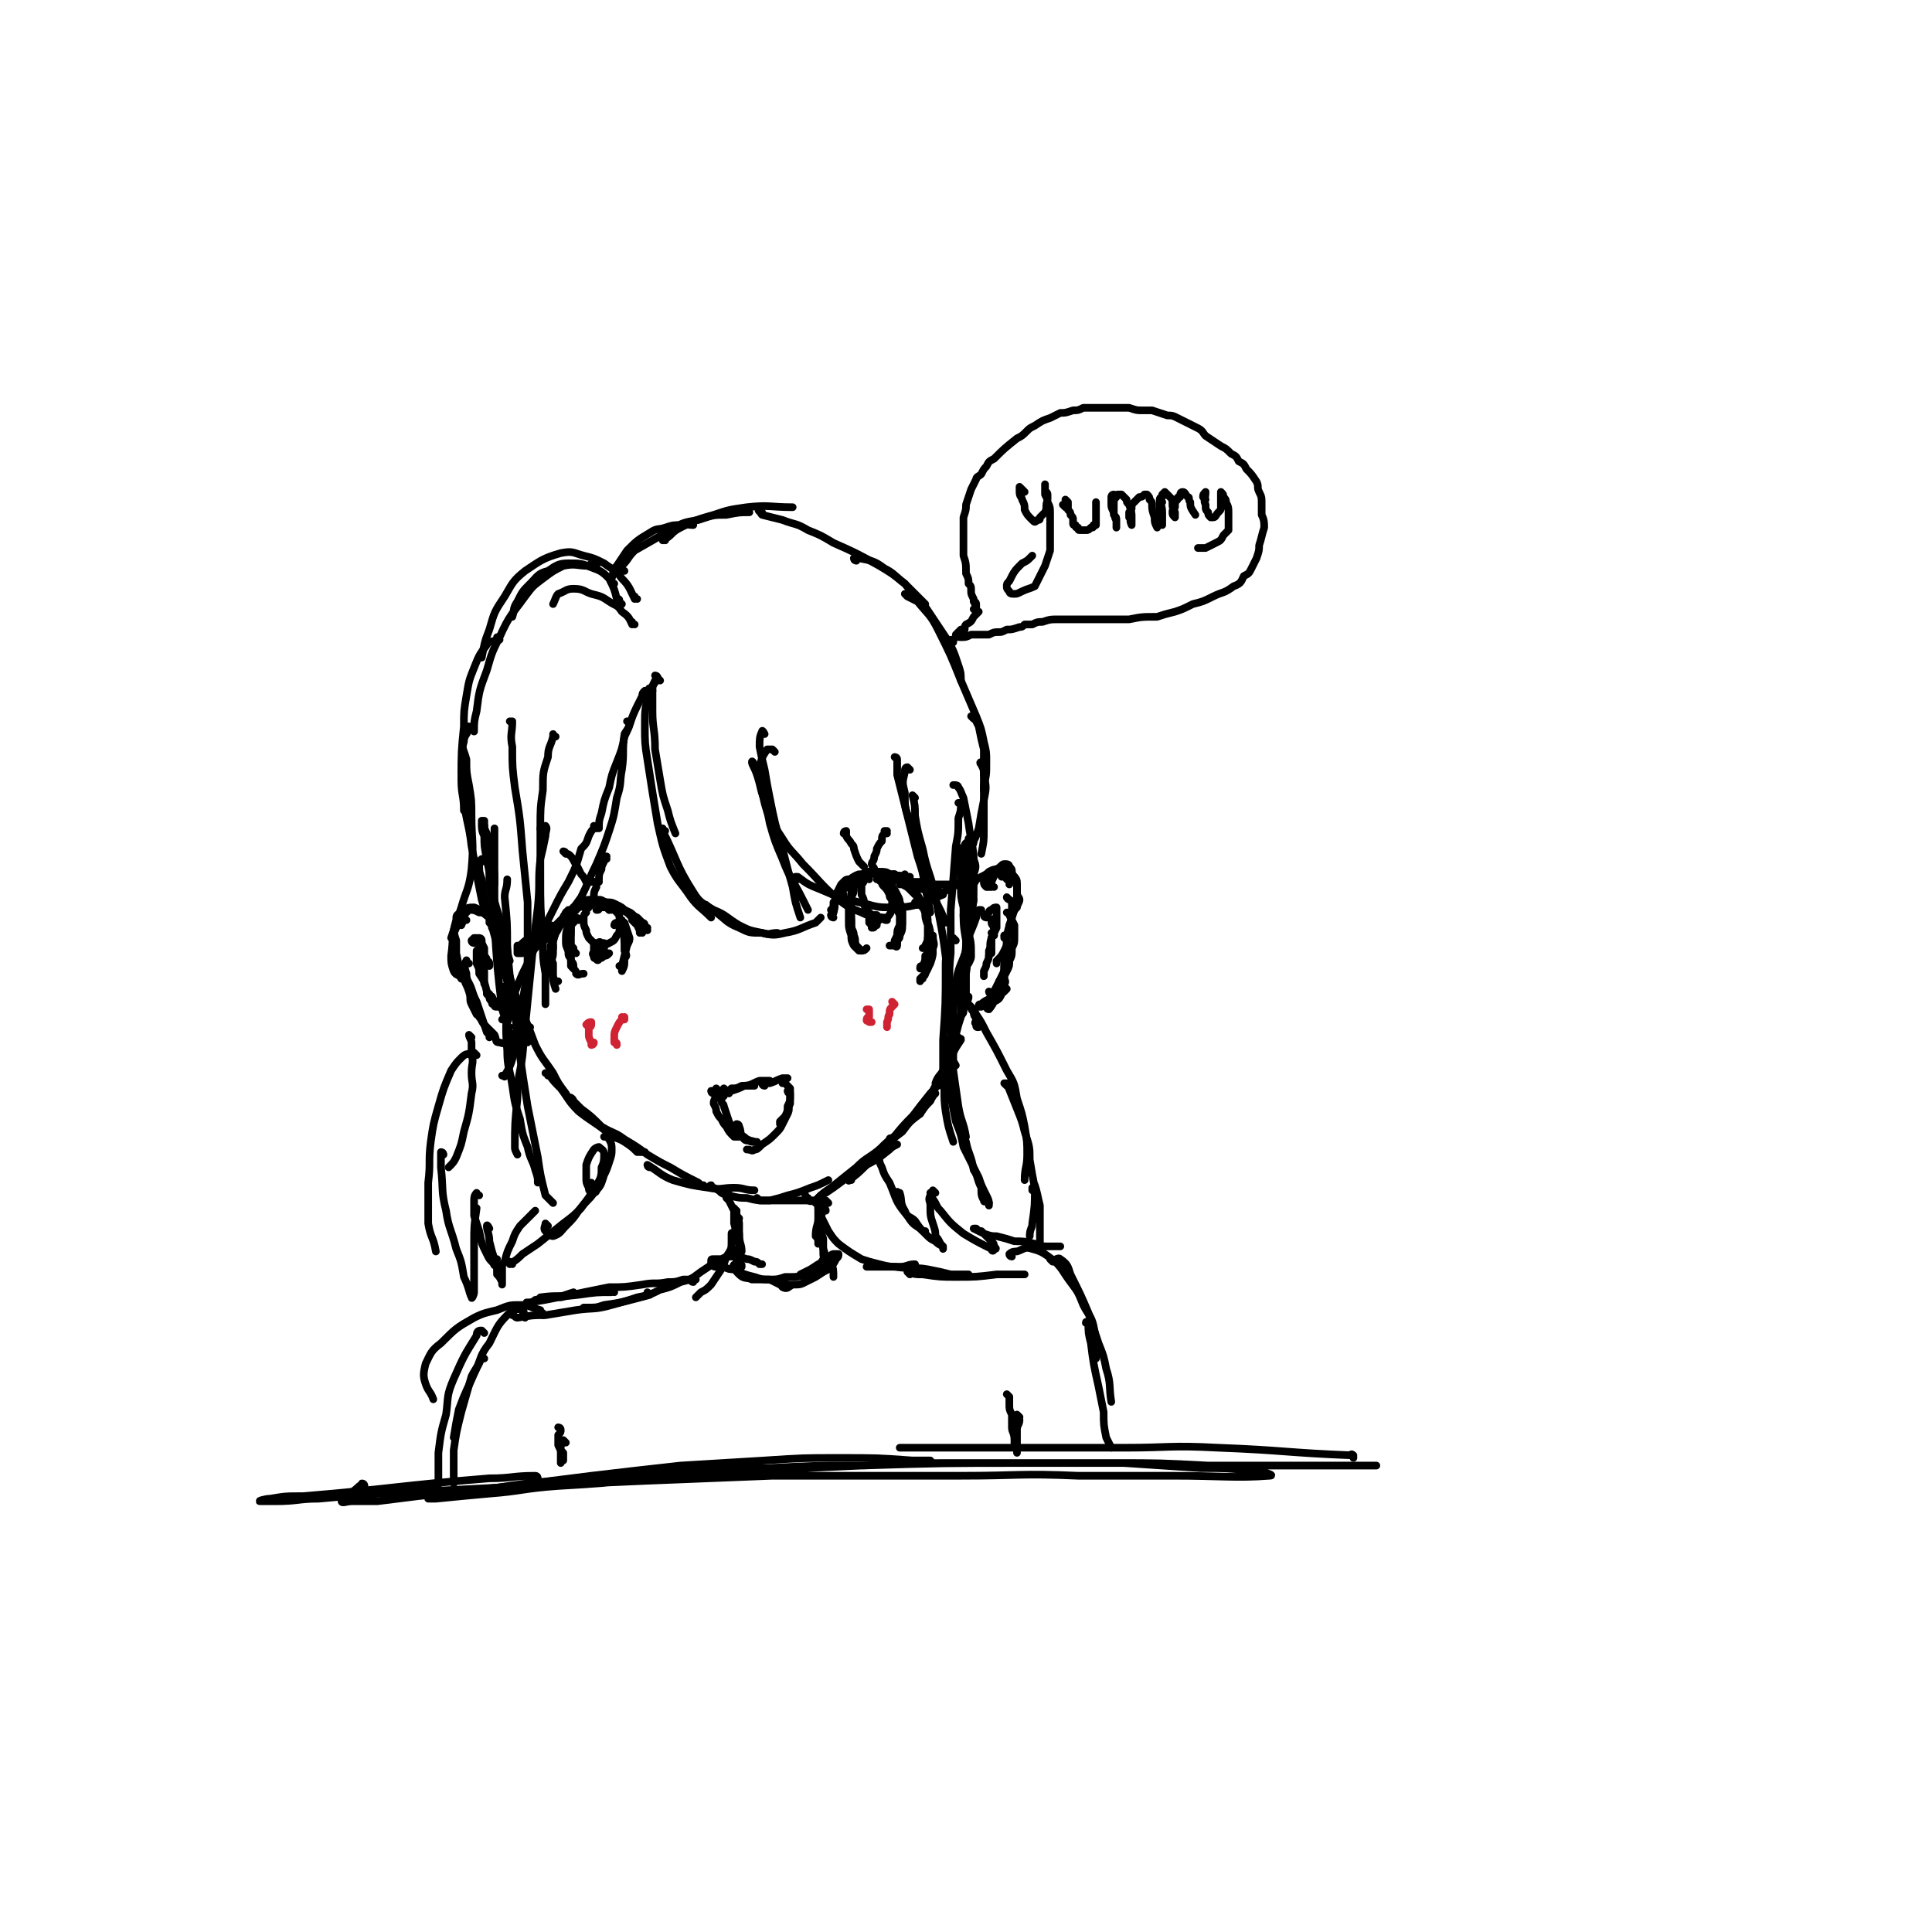 <svg viewBox='0 0 758 758' version='1.1' xmlns='http://www.w3.org/2000/svg' xmlns:xlink='http://www.w3.org/1999/xlink'><g fill='none' stroke='#000000' stroke-width='3' stroke-linecap='round' stroke-linejoin='round'><path d='M190,323c0,0 -1,-1 -1,-1 0,0 0,0 1,0 0,3 0,3 1,5 1,5 1,5 2,10 0,3 1,3 1,7 0,2 0,2 0,3 '/><path d='M190,324c0,0 -1,-1 -1,-1 0,2 0,3 1,5 0,4 0,4 1,9 1,5 1,5 2,11 1,6 1,6 3,12 1,6 1,6 2,12 1,2 1,2 2,5 '/><path d='M190,338c0,0 -1,-1 -1,-1 -1,1 -1,1 -1,2 0,3 0,3 1,6 1,6 1,5 2,11 3,11 3,11 6,22 2,7 2,7 4,15 2,6 2,6 4,12 1,2 1,2 2,4 '/><path d='M193,337c0,0 -1,-1 -1,-1 0,0 1,0 1,1 0,0 -1,0 -1,1 0,4 0,4 0,8 1,5 1,5 2,11 2,11 2,11 5,22 2,8 2,8 5,16 3,7 3,7 6,15 3,6 3,5 7,11 2,4 2,4 5,8 1,2 1,1 2,3 '/><path d='M215,422c0,0 0,-1 -1,-1 0,0 1,0 1,0 2,3 2,3 5,6 3,4 3,5 7,9 5,4 6,4 11,8 3,3 4,2 7,4 3,2 3,2 5,4 1,0 1,0 3,0 '/><path d='M225,432c0,-1 -2,-2 -1,-1 1,1 2,2 4,4 4,3 4,3 8,7 5,3 5,2 9,5 5,3 5,3 9,6 5,3 5,3 9,5 5,3 5,3 11,6 1,1 1,1 2,1 '/><path d='M255,458c-1,0 -1,-1 -1,-1 0,0 0,0 0,0 5,3 5,4 10,6 7,2 7,2 14,3 5,1 5,0 10,0 4,0 4,1 8,1 '/><path d='M280,466c-1,0 -2,-1 -1,-1 0,0 0,1 1,1 2,1 2,1 3,2 2,1 2,1 3,1 4,1 4,1 7,1 4,1 4,1 9,1 4,0 4,0 8,0 4,0 4,0 8,0 1,0 1,0 2,1 '/><path d='M298,471c0,0 -1,-1 -1,-1 0,0 0,1 1,1 2,0 2,0 4,0 4,-1 4,-1 7,-2 4,-1 4,-1 9,-3 3,-1 3,-1 7,-3 '/><path d='M317,470c-1,0 -1,-1 -1,-1 0,0 0,0 0,1 1,0 1,2 3,1 2,0 2,-2 5,-3 3,-2 3,-2 7,-5 4,-2 4,-2 7,-5 6,-3 6,-3 11,-7 1,-1 1,-1 3,-2 '/><path d='M321,472c0,0 -1,-1 -1,-1 0,0 0,1 0,0 1,0 1,0 1,-1 2,-2 2,-2 5,-4 5,-4 5,-4 10,-8 4,-4 4,-3 9,-7 3,-3 3,-3 7,-6 3,-3 2,-3 5,-6 1,-1 1,-1 3,-3 '/><path d='M334,463c0,0 0,-1 -1,-1 0,0 0,2 0,1 3,-2 4,-3 7,-6 4,-3 4,-3 7,-6 3,-4 3,-4 7,-7 3,-4 3,-4 7,-7 2,-3 2,-3 4,-5 1,-2 1,-2 2,-3 '/><path d='M350,448c0,0 -1,-1 -1,-1 0,-1 1,0 1,0 4,-5 4,-5 8,-9 3,-4 3,-4 7,-9 2,-2 2,-2 4,-5 2,-2 2,-2 3,-4 '/><path d='M361,437c0,0 -1,-1 -1,-1 0,0 0,1 1,0 1,-2 1,-2 3,-5 2,-3 2,-3 3,-5 2,-4 2,-4 4,-7 1,-3 1,-3 3,-6 1,-2 1,-2 3,-5 0,0 0,-1 0,0 0,0 0,0 -1,1 '/><path d='M368,426c0,-1 -1,-1 -1,-1 1,-3 2,-3 3,-5 2,-4 2,-4 3,-7 1,-4 1,-4 2,-7 1,-4 1,-4 2,-7 1,-3 1,-3 2,-6 1,-1 1,-1 1,-2 '/><path d='M376,407c0,0 -1,0 -1,-1 0,-1 0,-1 0,-2 2,-6 2,-6 3,-12 1,-5 1,-5 1,-10 1,-6 0,-6 1,-12 0,-6 0,-6 1,-12 0,-2 1,-4 1,-5 0,-1 -1,1 -1,2 0,3 0,3 -1,6 0,5 0,5 -1,9 0,5 -1,5 -1,9 -1,6 -1,6 -1,12 0,3 0,3 0,5 0,1 0,2 0,2 1,0 1,-1 1,-1 0,-3 0,-3 1,-5 0,-5 0,-5 0,-11 0,-5 0,-5 0,-11 0,-6 0,-6 0,-13 0,-6 0,-6 0,-12 0,-3 0,-3 0,-7 -1,-1 -1,-1 -2,-1 0,1 0,2 0,4 0,3 0,4 0,7 0,4 0,4 1,8 0,7 0,7 1,13 0,3 0,3 1,6 0,1 0,1 0,3 0,0 0,0 0,0 1,-2 1,-2 1,-3 0,-5 0,-5 -1,-9 0,-4 0,-4 0,-8 -1,-5 -1,-5 -1,-10 -1,-4 0,-4 -1,-8 0,-1 0,-3 0,-2 0,1 0,2 0,5 0,3 -1,3 0,7 0,4 0,4 0,8 1,3 1,3 1,6 0,1 0,2 1,3 0,0 0,0 0,-1 1,-2 0,-2 0,-4 -1,-7 -1,-7 -2,-14 0,-1 0,-1 -1,-2 '/><path d='M377,334c0,-1 -1,-2 -1,-1 0,1 1,2 1,5 0,3 0,3 0,6 0,2 0,2 1,4 0,2 0,2 0,3 0,0 0,0 1,0 '/><path d='M380,332c-1,0 -1,-2 -1,-1 -1,0 0,1 0,3 1,3 0,3 0,6 0,2 0,2 0,5 0,3 0,3 0,5 0,2 0,2 0,4 -1,1 -1,1 -1,1 '/><path d='M381,330c0,0 -1,-1 -1,-1 0,0 0,1 0,2 1,3 2,3 2,6 1,3 1,3 0,6 0,3 0,3 -1,5 -1,2 -1,2 -2,4 '/><path d='M327,358c0,-1 0,-1 -1,-1 0,0 0,0 0,0 1,-1 1,-1 1,-3 1,-1 1,-1 1,-3 1,-2 1,-2 2,-4 1,-1 1,-1 1,-1 1,-1 1,-1 2,-1 '/><path d='M327,360c0,0 -1,0 -1,-1 0,0 1,0 1,-1 1,-3 0,-3 1,-5 2,-3 2,-3 4,-5 2,-3 2,-4 5,-5 2,0 2,1 4,2 '/><path d='M331,351c-1,0 -1,-1 -1,-1 -1,0 0,0 0,0 2,-2 1,-2 3,-4 1,-2 2,-2 3,-2 2,-1 2,-1 5,-2 2,0 2,0 4,0 2,0 3,0 4,1 2,0 3,0 4,2 0,1 0,1 0,2 '/><path d='M340,344c0,-1 -1,-1 -1,-1 0,-1 1,0 2,0 2,0 3,-1 5,0 2,0 2,0 4,1 2,1 2,1 4,3 2,1 2,1 3,2 2,2 2,2 4,4 0,1 1,1 1,2 1,1 0,1 0,1 '/><path d='M352,344c-1,0 -1,-1 -1,-1 -1,0 0,0 0,0 1,1 2,0 3,1 2,2 2,3 4,5 2,2 2,2 3,4 1,2 1,3 2,5 0,2 0,2 1,5 0,2 0,2 0,4 0,2 0,2 -1,4 0,1 -1,1 -1,1 '/><path d='M360,355c0,0 -1,0 -1,-1 0,0 0,1 0,1 2,0 2,0 3,1 1,0 1,1 1,2 1,2 1,2 1,4 1,3 1,3 1,6 0,2 -1,2 -1,4 0,2 0,2 -1,3 0,2 0,2 -1,4 -1,0 -1,0 -1,1 '/><path d='M365,369c0,0 -1,-1 -1,-1 1,-1 1,-1 2,-1 0,0 0,0 0,0 0,3 1,3 0,5 0,3 0,3 -1,6 -1,2 -1,2 -2,4 0,1 -1,1 -1,2 0,0 0,0 0,0 0,0 0,0 0,0 '/><path d='M366,374c-1,0 -1,-1 -1,-1 -1,0 0,0 0,1 0,0 0,1 0,1 0,1 0,1 0,2 -1,2 -1,2 -1,3 -1,2 -1,2 -3,4 0,1 0,1 0,1 '/><path d='M349,344c0,0 -1,-1 -1,-1 0,0 0,0 1,0 0,0 0,0 0,0 1,0 1,0 2,0 1,1 1,1 1,1 2,0 2,0 3,1 2,1 2,1 5,3 2,1 2,1 3,1 2,1 2,1 4,1 1,0 2,0 3,0 1,0 1,-1 2,-1 '/><path d='M357,345c0,0 -1,-1 -1,-1 0,0 1,0 1,0 0,1 -1,0 -1,0 0,1 0,1 1,1 0,1 1,1 2,1 1,1 1,1 3,1 1,0 1,0 3,0 2,0 2,0 4,0 2,0 2,0 4,0 0,0 0,0 1,0 1,0 1,-1 1,0 0,0 0,0 0,0 0,1 0,0 -1,0 0,0 0,0 -1,0 0,0 0,0 -1,0 -1,0 -1,0 -2,0 -1,0 -1,0 -2,0 -2,0 -2,0 -4,0 -1,-1 -1,-1 -3,-1 -2,0 -2,0 -3,0 -1,-1 -1,-1 -2,-1 -1,0 -1,0 -1,-1 0,0 0,0 0,0 '/><path d='M368,349c0,0 -1,-1 -1,-1 0,0 1,1 1,1 -2,-1 -2,-1 -5,-1 -2,-1 -2,-1 -4,-1 -2,-1 -2,0 -4,-1 -1,-1 -1,-1 -1,-2 0,-1 1,0 1,-1 '/><path d='M338,345c0,0 -1,0 -1,-1 0,0 0,0 0,0 -1,1 -1,1 -1,2 -1,1 -1,1 -1,3 0,1 0,1 -1,3 0,3 0,3 0,6 0,3 0,3 0,5 0,2 0,2 0,3 '/><path d='M338,346c0,0 0,-1 -1,-1 0,0 0,1 0,2 -1,0 -1,0 -2,0 0,1 0,1 -1,2 0,2 0,2 0,3 -1,2 -1,2 -1,4 1,4 1,4 1,7 0,2 1,2 1,4 1,2 0,2 1,4 1,1 1,1 2,2 '/><path d='M334,358c0,0 -1,-1 -1,-1 0,0 0,0 0,1 0,2 0,2 0,4 0,2 0,2 1,5 0,2 0,2 1,4 1,1 1,1 2,2 0,0 1,0 1,0 1,0 1,0 2,-1 '/><path d='M348,346c-1,0 -1,-1 -1,-1 0,0 0,0 1,0 0,0 0,0 0,0 2,1 2,1 2,3 1,1 1,1 2,3 1,2 1,2 1,3 1,2 1,2 1,4 0,2 0,3 0,5 0,2 0,2 -1,4 0,1 0,1 -1,2 0,1 0,1 0,1 '/><path d='M350,348c0,0 0,-1 -1,-1 0,0 1,0 1,1 1,2 0,2 1,4 0,1 1,1 1,3 0,2 0,2 1,4 0,2 0,2 0,4 -1,2 -1,2 -1,4 0,2 0,2 0,4 0,0 0,0 0,0 0,1 -1,0 -1,0 '/><path d='M353,356c0,0 -1,-1 -1,-1 0,0 0,0 1,0 0,1 0,1 0,1 1,1 1,1 1,3 0,1 0,1 0,3 0,1 0,1 -1,3 -1,2 -1,2 -2,4 0,1 0,1 -1,2 0,0 0,0 -1,0 '/><path d='M347,345c0,0 -1,-1 -1,-1 -1,0 -1,1 -1,1 -1,0 -1,-1 -1,-2 -1,0 0,0 -1,-1 0,0 0,0 -1,0 -1,0 -1,0 -2,0 -1,1 0,1 -1,2 0,2 0,2 -1,3 0,2 0,2 0,4 1,2 1,2 1,4 1,2 1,2 2,3 1,1 1,1 2,2 1,0 1,0 3,0 1,0 1,0 2,0 1,-1 1,-1 2,-3 0,-1 0,-1 0,-2 0,-1 0,-1 0,-2 -1,-1 -1,-1 -1,-2 -1,-2 -1,-2 -2,-3 -1,-1 -1,-1 -1,-2 -1,0 -1,-1 -1,-1 -1,0 -1,0 -1,0 '/><path d='M343,362c0,0 -1,-1 -1,-1 0,0 0,1 0,1 0,-1 0,-1 0,-1 0,-1 0,-1 0,-2 0,0 0,0 0,0 0,1 -1,1 -1,1 0,1 0,1 0,2 1,1 1,1 2,1 0,0 0,0 1,0 0,0 0,0 0,0 0,-1 0,-1 0,-1 1,-1 1,-1 0,-2 0,-1 0,-1 0,-1 -1,0 -1,0 -1,0 -1,1 -1,1 -1,1 0,1 0,1 0,2 -1,0 -1,0 -1,0 1,1 1,1 1,2 1,0 1,0 1,-1 0,0 0,0 0,-1 0,0 0,0 0,0 0,-1 0,-1 -1,-1 0,0 -1,0 -1,0 1,0 1,0 2,0 0,0 0,0 1,0 '/><path d='M332,328c0,-1 -1,-1 -1,-1 0,-1 1,-1 1,-1 0,0 0,0 0,0 0,1 0,1 0,2 1,2 1,1 2,3 1,1 1,1 1,2 1,3 1,3 2,5 1,1 1,1 2,2 0,0 0,0 0,0 '/><path d='M348,327c0,0 0,-1 -1,-1 0,0 1,0 1,0 0,1 -1,1 -1,1 -1,1 -1,1 -1,3 -1,1 -1,1 -2,3 0,1 0,1 -1,3 0,2 -1,2 -1,3 0,1 1,1 1,2 '/><path d='M282,428c0,0 0,0 -1,-1 0,0 1,1 1,1 0,0 0,0 -1,0 0,0 0,0 0,0 0,0 1,0 1,0 1,0 1,0 2,0 '/><path d='M280,429c-1,0 -1,-1 -1,-1 0,0 0,0 0,0 1,0 1,0 1,0 2,0 2,0 3,0 2,0 2,0 4,0 3,-1 3,-1 5,-2 2,0 2,0 4,0 '/><path d='M285,428c0,0 -1,-1 -1,-1 0,0 0,1 1,1 1,0 1,0 2,-1 2,0 2,0 4,-1 4,0 4,-1 7,-2 2,0 2,0 4,0 '/><path d='M300,426c0,0 -1,0 -1,-1 1,0 2,0 3,0 3,-1 2,-1 5,-2 1,0 1,0 2,0 '/><path d='M308,425c0,0 -1,-1 -1,-1 0,0 0,0 0,1 1,0 1,0 1,0 1,1 1,1 2,2 0,2 0,2 0,3 0,2 0,2 -1,4 0,2 0,2 -1,4 -1,1 -1,1 -2,2 0,1 0,1 0,1 '/><path d='M310,429c-1,0 -1,-1 -1,-1 0,0 1,0 1,1 0,2 0,2 0,4 -1,2 0,2 -1,4 -1,2 -1,2 -2,4 -1,2 -1,2 -3,4 -2,2 -2,2 -5,4 -2,2 -2,2 -3,2 -1,1 -1,0 -3,0 '/><path d='M282,430c0,0 0,-1 -1,-1 0,0 1,0 1,0 0,1 -1,0 -1,0 0,1 0,1 0,1 -1,2 -1,2 -1,3 1,2 1,2 1,3 1,2 1,2 2,3 1,2 1,2 2,3 1,2 1,2 3,4 1,0 1,0 2,0 0,0 0,0 0,0 '/><path d='M286,429c-1,0 -1,-1 -1,-1 -1,0 -1,1 -1,2 -1,1 -1,1 -1,2 0,1 1,1 1,2 1,3 1,3 2,6 1,2 1,2 2,3 1,1 1,1 2,2 2,1 2,1 3,2 1,0 1,1 2,1 0,0 0,0 1,0 '/><path d='M290,442c0,0 0,-1 -1,-1 0,0 1,0 1,1 1,2 0,3 2,5 1,1 2,0 4,1 0,0 0,0 1,0 '/><path d='M254,365c0,0 -1,-1 -1,-1 0,0 1,0 1,0 0,0 -1,0 -1,-1 0,0 0,-1 -1,-1 -1,-1 -1,-1 -2,-2 -2,-1 -2,-1 -3,-2 -1,0 -1,-1 -3,-1 -1,-1 -1,-1 -3,-1 0,0 0,0 0,1 '/><path d='M252,366c0,0 -1,-1 -1,-1 0,0 0,1 0,1 0,-1 0,-1 -1,-3 -2,-2 -1,-2 -3,-4 -1,-1 -1,-1 -3,-2 -2,-1 -2,-1 -3,-1 -2,0 -2,0 -4,0 -1,0 -1,0 -2,0 0,1 0,1 -1,1 '/><path d='M249,362c0,0 0,0 -1,-1 0,0 1,-1 1,-1 -1,-2 -2,-2 -4,-3 -1,-1 -1,-1 -3,-2 -2,-1 -2,-1 -4,-1 -3,-1 -3,-1 -6,0 -2,0 -2,0 -4,1 -2,1 -2,1 -3,3 -1,1 -1,1 -1,2 -1,1 -1,1 -1,2 '/><path d='M239,357c0,0 -1,-1 -1,-1 0,0 1,1 1,0 -1,0 -1,-1 -2,-2 -1,-1 -1,-1 -2,-1 -1,0 -1,0 -3,0 -2,0 -2,0 -4,1 -2,1 -2,1 -3,2 -2,2 -2,2 -3,3 -1,2 -1,2 -2,4 -1,1 -1,2 -2,3 -1,3 -1,3 -1,5 0,0 0,0 0,1 '/><path d='M226,357c0,0 -1,0 -1,-1 0,0 1,1 1,1 -1,0 -2,0 -3,0 -1,1 -1,1 -2,3 -1,2 -1,2 -2,4 -1,2 -1,2 -2,5 -1,2 -1,2 -1,4 -1,2 -1,3 -1,5 1,2 0,2 1,3 1,2 1,3 2,4 0,0 0,0 1,0 '/><path d='M217,372c0,-1 -1,-1 -1,-1 0,0 1,0 1,0 0,1 0,1 0,3 0,2 -1,2 0,4 0,2 0,2 0,4 0,3 0,3 1,6 0,0 0,0 0,0 '/><path d='M223,359c0,-1 -1,-1 -1,-1 0,0 0,0 0,0 0,1 -1,1 -1,2 -2,2 -2,2 -4,4 -1,1 -1,1 -2,3 -2,1 -2,1 -3,3 -1,1 -1,1 -2,2 -1,1 -1,1 -2,2 0,0 0,0 0,0 0,0 0,0 0,0 '/><path d='M217,364c0,0 -1,-1 -1,-1 0,0 1,0 1,1 0,0 -1,0 -1,0 -1,1 -1,1 -1,2 -1,1 -1,0 -2,1 -1,1 -1,1 -2,2 -1,1 -1,1 -2,2 -2,1 -2,1 -3,2 -1,0 -1,0 -1,1 -1,0 -1,0 -1,0 0,0 0,0 -1,0 0,0 0,0 0,-1 0,0 0,0 0,-1 0,-1 1,0 1,-1 0,0 0,0 1,0 1,-1 1,-1 1,-1 2,0 2,0 3,-1 0,0 0,0 1,0 0,0 0,0 1,0 0,0 0,0 0,0 0,0 -1,-1 -1,-1 0,0 1,1 1,1 -1,1 -1,1 -2,1 -1,1 -1,0 -2,1 -1,0 -1,0 -2,0 -1,1 -1,1 -1,1 -1,0 -1,0 -1,0 0,0 0,0 0,0 0,0 0,0 0,-1 0,0 1,0 1,0 2,-2 2,-2 4,-3 2,-1 2,-1 5,-1 1,-1 1,-1 2,-1 '/><path d='M230,355c-1,0 -1,0 -1,-1 -1,0 0,0 0,0 -2,1 -2,1 -4,2 0,0 0,1 0,2 -1,1 -1,1 -1,3 0,2 0,2 0,5 0,2 0,2 0,3 0,2 0,2 1,3 0,1 0,1 1,2 '/><path d='M229,356c0,0 0,-1 -1,-1 0,0 0,1 -1,1 -1,1 -1,1 -2,2 -1,2 -1,2 -2,5 -1,3 -1,3 -1,6 0,2 0,2 1,4 0,2 0,2 1,3 0,2 0,2 0,3 1,1 1,1 1,1 '/><path d='M227,361c0,0 0,-1 -1,-1 0,0 0,1 -1,2 0,0 0,0 -1,1 0,0 0,1 0,2 0,2 0,2 -1,5 0,2 0,2 0,3 1,2 1,2 1,4 1,1 1,1 1,3 1,1 1,1 1,2 1,1 1,0 3,0 '/><path d='M240,357c0,0 -1,-1 -1,-1 0,0 0,1 0,1 1,0 1,-1 1,-1 1,0 1,1 2,2 1,1 1,1 1,2 1,2 1,2 1,3 1,5 1,5 1,10 1,2 1,2 0,3 0,3 0,3 -1,5 0,0 0,-1 0,-1 '/><path d='M245,362c0,0 -1,0 -1,-1 0,0 0,1 1,1 1,3 1,3 2,6 0,1 0,1 -1,3 -1,4 -1,4 -2,8 -1,0 -1,0 -1,0 '/><path d='M238,355c0,0 -1,0 -1,-1 0,0 1,1 1,1 -1,0 -1,-1 -2,-1 -1,-1 -1,0 -1,0 -1,0 -1,0 -2,0 -1,1 -1,1 -2,2 -1,1 -1,1 -1,2 -1,1 -1,1 -1,3 0,2 0,2 1,4 0,1 0,1 1,3 1,1 1,1 2,2 1,0 2,1 3,1 1,0 1,0 3,-1 2,-1 2,-1 3,-3 1,-1 1,-1 1,-2 1,-1 0,-1 0,-2 0,0 0,-1 -1,-1 -1,0 -1,1 -1,1 '/><path d='M236,371c0,0 -1,0 -1,-1 0,0 1,0 1,0 -1,-1 -1,0 -2,0 -1,0 -1,0 -1,1 0,0 0,0 0,1 0,0 0,0 0,1 0,0 0,1 0,1 0,0 1,0 1,0 1,0 1,0 1,0 1,-1 1,-1 1,-2 0,0 0,0 1,0 0,-1 0,-1 0,-2 -1,0 -1,0 -2,0 0,0 0,0 -1,0 0,1 0,1 0,1 0,1 0,1 0,1 0,1 0,1 1,2 0,0 0,0 1,0 0,1 0,1 0,0 1,0 1,0 1,0 0,-1 0,-1 0,-2 0,-1 -1,-1 -1,-1 -1,-1 -1,-1 -2,0 0,0 0,0 -1,1 0,0 0,0 0,1 0,1 -1,1 0,2 0,1 0,1 1,1 0,1 1,1 1,0 1,0 1,0 2,-1 1,0 1,0 2,-1 '/><path d='M222,335c0,0 -1,-1 -1,-1 0,0 1,0 1,1 0,0 0,0 0,0 1,0 1,0 2,1 1,1 1,2 2,3 1,2 1,2 2,4 1,1 1,1 2,3 1,0 2,0 3,0 1,0 1,0 2,0 '/><path d='M238,337c0,-1 -1,-1 -1,-1 0,0 1,0 1,0 0,1 -1,1 -1,2 -1,2 -1,2 -1,3 -1,2 -1,2 -1,4 -1,1 -1,1 -1,3 -1,2 -1,2 -1,4 0,1 0,1 0,2 '/><path d='M259,267c0,0 -1,-1 -1,-1 0,0 0,1 0,1 0,0 -1,0 -1,0 -1,2 -1,2 -1,5 0,3 0,3 0,7 0,7 1,7 1,15 1,6 1,6 2,12 1,6 1,6 3,12 1,4 1,4 3,9 '/><path d='M258,266c0,0 -1,-1 -1,-1 0,0 1,0 1,1 -2,4 -3,3 -4,8 -1,5 -1,5 -1,11 0,6 0,7 1,13 2,13 2,13 4,25 2,9 2,9 5,17 3,6 4,6 8,12 3,4 4,4 8,8 '/><path d='M261,326c-1,0 -1,-1 -1,-1 -1,0 0,0 0,1 6,12 5,13 12,24 3,5 4,4 9,8 4,3 4,4 9,6 4,2 4,2 9,2 3,1 3,0 6,0 '/><path d='M278,356c-1,0 -2,-1 -1,-1 0,0 1,1 3,2 5,2 5,3 10,6 4,2 4,2 9,3 4,1 5,1 9,0 6,-1 6,-2 12,-4 1,-1 1,-1 2,-2 '/><path d='M300,288c0,0 -1,-2 -1,-1 -1,2 -1,3 -1,6 1,5 1,5 2,9 1,6 1,6 2,11 2,10 2,10 5,20 2,8 2,8 4,15 1,6 1,6 3,12 '/><path d='M304,295c0,0 0,0 -1,-1 -1,0 -1,0 -2,0 -2,3 -2,3 -3,7 0,4 0,4 1,9 1,7 2,7 3,13 2,7 2,7 5,14 3,8 4,8 8,16 1,2 1,2 2,4 '/><path d='M296,300c0,0 -1,-2 -1,-1 0,1 1,2 2,5 2,6 1,6 4,12 2,7 2,7 6,13 3,5 4,5 8,10 7,7 7,8 14,14 4,3 4,3 9,5 4,2 4,1 8,2 1,1 1,1 2,1 '/><path d='M313,345c0,0 -1,-1 -1,-1 0,0 1,0 1,0 4,3 4,3 9,5 7,3 7,3 15,5 5,1 6,2 11,2 8,0 8,0 15,-2 4,-1 4,-2 7,-3 '/><path d='M352,298c0,0 -1,-1 -1,-1 0,0 1,0 1,1 0,3 0,3 0,6 1,4 1,4 2,8 3,12 3,12 6,24 2,6 2,6 3,12 1,5 1,5 2,10 '/><path d='M357,302c0,0 -1,-1 -1,-1 -1,0 -1,1 -1,2 -1,4 -1,4 0,8 0,6 0,6 2,11 3,12 3,12 8,25 2,8 3,7 6,15 '/><path d='M359,313c0,0 -1,-1 -1,-1 0,0 0,0 0,0 1,4 1,4 1,8 1,6 1,6 3,13 2,10 3,9 5,19 3,15 3,15 5,31 1,7 0,7 1,14 0,5 0,5 0,11 '/><path d='M375,369c0,0 -1,-1 -1,-1 -1,0 0,1 -1,2 0,1 -1,1 -1,3 -1,3 -1,3 -1,6 0,15 0,15 -1,29 0,7 0,7 0,15 1,6 0,6 1,13 1,6 1,6 3,12 '/><path d='M375,418c0,0 -1,-2 -1,-1 -1,1 0,2 -1,4 0,5 0,5 0,9 1,5 1,5 2,10 2,5 2,5 3,10 3,6 3,6 6,12 1,3 1,3 3,7 1,2 1,2 1,4 '/><path d='M388,472c0,0 0,-1 -1,-1 0,0 -1,1 -1,0 -1,-2 -1,-2 -1,-5 -2,-4 -1,-4 -3,-7 -1,-6 -2,-6 -3,-11 -4,-11 -4,-11 -7,-22 -1,-5 -1,-5 -1,-10 -1,-4 0,-4 0,-8 '/><path d='M379,446c0,0 -1,-1 -1,-1 0,0 1,1 1,1 -1,-6 -2,-6 -3,-12 -1,-7 -1,-7 -2,-14 0,-8 0,-9 0,-17 0,-8 0,-8 1,-17 1,-7 2,-7 4,-13 1,-7 2,-7 4,-13 0,-1 0,-1 1,-3 0,0 0,0 1,0 '/><path d='M372,397c0,0 -1,-1 -1,-1 0,-2 1,-2 1,-5 1,-8 0,-8 1,-17 0,-8 0,-8 0,-17 1,-12 1,-12 2,-25 1,-5 1,-5 1,-11 1,-3 1,-3 1,-6 -1,0 -1,0 -1,0 '/><path d='M379,360c0,0 -1,-1 -1,-1 0,2 1,4 1,4 1,0 1,-2 2,-4 1,-5 1,-5 1,-10 0,-4 0,-4 0,-9 0,-9 -1,-9 -2,-17 -1,-5 -1,-5 -2,-10 -1,-2 -1,-3 -2,-4 0,-1 -1,-1 -2,-1 '/><path d='M390,348c0,0 -1,0 -1,-1 0,0 0,1 0,1 0,0 0,0 -1,0 -1,0 -1,0 -1,0 0,0 0,0 0,0 -1,-1 -1,-1 -1,-2 0,0 1,0 1,-1 1,-1 1,-1 2,-2 1,-1 1,-1 2,-2 2,-1 2,-2 3,-2 1,0 2,0 2,1 1,1 1,1 1,2 0,1 0,1 0,2 -1,2 -1,2 -1,3 '/><path d='M389,346c0,0 -1,-1 -1,-1 0,0 0,1 1,1 1,-2 1,-3 2,-4 1,-1 1,-1 2,-1 1,0 1,0 2,1 1,0 2,0 2,1 2,2 2,2 2,4 0,1 0,1 0,3 0,2 1,2 1,3 0,1 -1,2 -1,3 0,0 0,0 -1,1 '/><path d='M379,350c-1,0 -1,0 -1,-1 0,0 0,1 0,1 0,0 0,0 1,-1 1,-1 1,-1 3,-2 1,-2 1,-2 3,-3 2,-1 2,-1 3,-2 2,-1 2,-1 5,-1 1,0 1,0 2,1 1,0 1,0 1,1 0,0 0,0 0,1 0,1 0,1 -1,1 '/><path d='M394,344c-1,0 -1,0 -1,-1 -1,0 0,1 0,1 1,0 1,-1 1,-2 1,0 1,0 2,0 1,0 1,1 2,2 0,1 0,1 1,3 0,1 0,1 0,3 0,2 0,2 0,5 -1,2 -1,2 -2,5 -1,3 -1,3 -2,7 -1,0 -1,0 -1,1 '/><path d='M396,353c0,0 -1,-1 -1,-1 0,1 2,1 2,2 0,2 0,2 0,4 0,3 0,3 -1,5 0,3 0,3 -1,5 0,3 0,3 -1,5 -1,2 -1,2 -3,4 0,1 0,1 0,1 '/><path d='M396,359c0,0 0,-1 -1,-1 0,0 1,0 1,1 1,2 1,2 2,4 0,2 0,2 0,4 0,3 0,3 -1,5 0,3 0,3 -1,5 0,2 0,2 -1,4 -1,2 -1,2 -2,3 0,1 -1,1 -1,1 '/><path d='M395,368c0,0 -1,-1 -1,-1 0,0 1,0 1,0 0,3 0,4 0,7 0,2 0,2 -1,5 0,2 0,2 -1,4 -1,2 -1,2 -2,4 -1,2 -1,2 -2,3 -1,0 -1,-1 -1,-1 '/><path d='M395,377c0,0 0,-1 -1,-1 0,1 0,2 0,3 0,2 0,2 0,4 0,2 1,2 0,3 0,2 0,2 -1,4 -1,2 -1,2 -3,3 -1,2 -2,3 -2,3 -1,0 -1,-1 -1,-2 1,-1 1,-1 2,-2 1,-1 1,-1 2,-2 1,-1 1,-2 3,-3 0,0 1,1 1,1 -1,1 -1,1 -1,1 -1,1 -2,1 -3,2 -1,1 -1,1 -2,2 -2,1 -2,1 -4,2 -1,0 -1,0 -1,0 0,0 0,0 0,0 0,-1 0,-1 1,-1 1,-1 1,-1 3,-2 1,0 1,0 3,-1 0,0 0,-1 0,-1 1,1 0,1 0,1 0,0 -1,0 -1,1 -1,0 -1,0 -1,1 -1,0 -1,0 -1,0 -1,0 -1,0 -2,1 0,0 0,0 -1,1 0,0 0,0 0,0 0,-1 0,-1 0,-1 '/><path d='M387,360c0,0 -1,0 -1,-1 0,0 1,0 2,-1 0,0 0,-1 1,-1 1,-1 1,-1 2,-1 0,0 0,0 0,0 0,1 0,1 0,2 0,1 0,1 0,3 0,1 0,1 0,3 -1,2 -1,2 -1,3 '/><path d='M390,362c0,-1 -1,-2 -1,-1 0,0 0,0 0,1 0,1 1,1 1,3 0,1 0,1 -1,3 0,1 0,1 0,3 0,1 0,1 0,3 0,0 -1,0 -1,1 '/><path d='M390,367c0,0 -1,-1 -1,-1 0,0 1,0 1,1 0,0 -1,0 -1,1 -1,3 0,3 -1,5 0,3 0,3 -1,5 0,1 0,1 -1,3 0,1 0,1 0,2 '/><path d='M194,365c0,-1 -1,-1 -1,-1 0,-1 0,0 0,0 1,0 1,0 1,0 0,0 0,0 0,0 1,0 0,0 0,0 0,-1 0,-1 0,-1 -1,-1 -1,-1 -1,-2 -1,-1 -1,-1 -2,-2 -1,-1 -1,-1 -3,-1 -2,-1 -2,-1 -4,-1 -1,1 -1,1 -2,2 -1,2 0,2 -1,4 '/><path d='M193,363c0,0 0,0 -1,-1 0,-1 0,-1 0,-2 -3,-2 -3,-3 -6,-4 -2,0 -3,0 -5,2 -2,1 -2,1 -2,3 -2,7 -1,7 -2,14 0,3 0,3 1,6 1,2 2,1 3,3 '/><path d='M183,361c0,0 -1,0 -1,-1 0,0 1,1 1,1 -1,0 -2,0 -3,0 -1,1 -1,2 -1,3 -1,2 -1,2 0,5 0,2 0,2 0,5 1,5 1,5 3,10 1,3 1,2 2,5 1,3 0,3 1,5 1,2 1,2 2,4 '/><path d='M184,378c-1,0 -1,-2 -1,-1 -1,1 -1,2 0,5 0,3 1,3 2,6 1,3 1,3 2,5 1,3 1,3 2,6 1,3 1,3 2,6 1,1 1,1 1,2 '/><path d='M189,400c0,0 -1,-1 -1,-1 1,1 1,2 2,3 2,2 2,2 4,4 1,2 0,3 2,3 3,1 3,0 7,0 0,0 0,0 0,0 '/><path d='M201,406c0,0 -1,-1 -1,-1 0,0 0,2 1,2 1,0 1,0 3,-1 1,0 1,0 3,-1 1,-1 0,-1 1,-2 '/><path d='M186,370c0,0 -1,0 -1,-1 0,0 0,0 0,0 1,-1 1,-1 1,-1 1,0 1,0 1,0 1,0 1,0 1,1 1,1 1,1 2,3 0,1 0,1 0,3 1,1 1,1 1,2 0,0 1,0 1,1 0,0 0,0 0,1 '/><path d='M189,369c0,0 -1,-1 -1,-1 0,0 1,0 1,1 0,0 0,0 0,1 0,2 0,2 0,4 0,2 0,1 0,3 0,2 1,2 1,4 0,2 0,2 0,4 0,1 0,1 0,1 '/><path d='M189,371c0,0 -1,-1 -1,-1 0,0 1,1 1,1 -1,1 -1,1 -2,2 0,2 0,2 0,5 1,2 1,2 1,4 2,3 2,3 3,7 1,1 0,1 2,2 1,2 1,2 2,2 0,0 1,0 1,0 '/><path d='M192,390c-1,0 -1,0 -1,-1 0,0 0,1 0,1 1,1 1,1 1,1 0,1 0,1 1,2 0,1 0,1 1,1 0,1 0,1 1,1 0,0 0,0 1,0 0,0 0,0 0,0 1,0 0,0 0,-1 0,0 0,0 1,1 0,0 0,0 0,0 1,1 1,1 1,2 0,1 0,1 0,1 0,1 0,1 0,1 -1,1 -1,1 -1,1 '/><path d='M256,271c-1,0 -1,0 -1,-1 -1,0 0,1 0,1 -1,0 -1,0 -2,0 0,0 0,0 0,0 -1,1 -1,1 -1,2 -1,2 -1,2 -2,4 -3,6 -2,6 -5,12 -1,5 -1,5 -3,10 -2,5 -2,5 -3,10 -2,5 -2,5 -3,10 -1,3 -1,3 -1,6 '/><path d='M247,284c0,0 0,-1 -1,-1 0,0 1,0 1,0 0,3 -1,3 -2,5 -1,7 0,7 -1,14 -1,5 0,5 -2,11 -1,6 -1,7 -3,13 -2,6 -2,6 -5,13 -3,6 -3,7 -6,13 -5,7 -5,7 -11,14 -2,2 -2,2 -5,4 -2,1 -2,0 -3,0 -1,0 -1,0 -1,0 '/><path d='M234,325c-1,0 -1,-1 -1,-1 0,0 0,0 0,1 -1,1 -1,1 -2,3 -1,3 -1,3 -3,5 -2,7 -2,7 -5,13 -3,5 -3,5 -6,11 -3,6 -3,6 -6,12 -3,7 -3,7 -6,13 -3,7 -3,7 -5,14 0,2 0,3 -1,5 '/><path d='M218,289c0,0 -1,0 -1,-1 0,0 0,1 0,1 -1,4 -2,4 -2,8 -2,6 -2,6 -2,13 -1,7 -1,7 -1,15 0,9 0,9 0,18 0,13 0,13 1,26 0,7 0,7 1,13 0,5 0,5 0,9 0,1 0,1 0,3 '/><path d='M201,284c0,0 0,-1 -1,-1 0,0 1,0 1,0 0,5 -1,5 0,10 0,8 0,8 1,16 2,12 2,12 3,25 1,10 1,10 2,20 0,10 0,10 0,21 0,10 -1,10 -2,19 -1,8 -1,8 -3,16 -1,6 -1,7 -4,12 0,1 0,0 -1,0 '/><path d='M213,326c0,0 -1,0 -1,-1 1,0 2,-1 2,-1 1,1 0,2 0,4 -1,5 -1,5 -2,9 -1,9 0,9 -1,19 -1,8 -1,8 -2,17 -1,10 -1,10 -2,20 -1,10 -1,10 -2,21 -1,8 -2,8 -2,17 -1,10 -1,10 -1,19 0,1 0,1 1,3 '/><path d='M199,388c0,0 -1,-1 -1,-1 0,1 1,1 1,3 0,11 -1,11 0,22 0,7 1,7 2,14 1,7 1,7 3,13 1,6 1,6 3,11 1,5 2,5 3,9 1,3 1,3 1,5 '/><path d='M217,472c-1,-1 -1,-1 -1,-1 -1,-1 -1,-1 -2,-2 -2,-8 -2,-8 -3,-15 -2,-10 -2,-10 -4,-20 -3,-19 -3,-19 -5,-37 -2,-13 -2,-13 -3,-26 0,-9 0,-9 -1,-19 0,-3 1,-3 1,-7 '/><path d='M200,403c0,0 -1,0 -1,-1 -1,-3 -1,-3 -2,-6 -2,-17 -2,-17 -3,-34 0,-13 0,-13 0,-25 0,-6 0,-6 0,-12 '/><path d='M249,245c-1,0 -1,-1 -1,-1 0,0 0,1 0,1 -1,-2 -1,-3 -4,-5 -2,-3 -2,-2 -5,-4 -3,-2 -3,-2 -7,-3 -3,-1 -3,-2 -7,-2 -3,0 -3,1 -6,2 -1,1 -1,2 -2,4 '/><path d='M244,237c0,0 -1,-1 -1,-1 0,-1 0,-1 -1,-1 -1,-4 -1,-4 -3,-8 -2,-2 -3,-3 -6,-4 -5,-2 -5,-2 -10,-2 -4,0 -5,1 -8,3 -4,1 -4,2 -7,5 -3,3 -3,3 -5,7 -2,3 -1,3 -2,6 '/><path d='M250,235c-1,0 -1,-1 -1,-1 0,0 0,1 0,1 -2,-4 -2,-5 -5,-8 -3,-4 -3,-3 -7,-6 -4,-2 -4,-2 -8,-3 -4,-1 -4,-2 -9,-1 -7,2 -8,3 -14,7 -5,4 -5,5 -8,10 -4,6 -4,6 -6,13 -2,5 -2,6 -3,11 '/><path d='M234,222c0,0 0,-1 -1,-1 -1,0 -1,0 -2,1 -5,0 -5,-1 -10,0 -4,2 -4,2 -8,5 -4,3 -4,3 -7,7 -5,7 -6,7 -10,16 -3,6 -3,6 -5,13 -3,8 -3,8 -4,16 -1,4 -1,4 -1,8 '/><path d='M196,251c0,0 -1,-1 -1,-1 0,0 0,0 0,1 -1,1 -3,0 -4,2 -3,4 -3,4 -5,9 -2,5 -2,5 -3,11 -1,6 -1,6 -1,12 -1,10 -1,10 -1,21 0,6 1,6 1,12 '/><path d='M182,304c0,0 -1,-1 -1,-1 0,0 1,1 1,2 0,5 0,5 0,9 1,9 2,9 3,18 1,5 1,5 2,11 1,5 1,5 2,10 1,3 1,4 2,6 1,1 1,1 2,2 '/><path d='M241,229c-1,0 -1,0 -1,-1 -1,0 0,0 0,-1 1,-3 0,-3 2,-5 2,-3 2,-3 4,-6 4,-4 4,-4 9,-7 3,-2 3,-1 6,-2 3,-1 3,-1 6,-1 2,-1 2,0 5,0 '/><path d='M245,224c0,0 -1,0 -1,-1 0,0 0,0 0,-1 3,-3 2,-3 5,-6 7,-4 7,-4 14,-8 5,-3 5,-3 11,-4 6,-2 6,-2 11,-2 5,-1 5,-1 9,-1 '/><path d='M261,212c0,0 -1,-1 -1,-1 0,0 0,1 0,1 4,-2 3,-3 7,-5 6,-3 6,-3 13,-5 6,-2 6,-2 13,-3 9,-1 9,0 18,0 '/><path d='M299,201c-1,0 -2,-1 -1,-1 0,0 0,1 1,2 4,1 4,1 8,2 5,2 5,1 10,4 5,2 5,2 10,5 9,4 9,4 18,9 5,3 5,3 10,7 3,3 3,3 6,6 1,1 1,1 2,2 '/><path d='M336,220c0,0 -1,0 -1,-1 0,0 1,-1 2,0 5,1 6,1 10,4 4,2 4,3 8,6 4,5 4,5 8,9 4,6 4,6 8,12 3,5 3,5 5,11 1,3 1,3 1,6 '/><path d='M356,234c0,0 0,0 -1,-1 0,0 1,1 1,1 2,1 2,1 4,2 4,5 5,5 8,11 5,10 5,10 9,20 3,7 3,7 6,14 2,5 2,5 3,10 1,4 1,4 1,8 0,5 0,5 -1,9 0,1 0,1 0,2 '/><path d='M382,282c0,0 -1,-1 -1,-1 0,0 1,0 1,0 1,2 1,2 2,4 1,5 1,5 2,9 0,5 0,5 0,10 1,5 1,5 0,10 -1,5 -1,5 -2,11 -1,3 -1,3 -2,5 0,1 0,1 -1,2 '/><path d='M386,300c-1,0 -1,0 -1,-1 -1,0 0,1 0,1 1,2 1,2 1,4 0,5 0,5 0,11 0,5 0,6 0,11 0,4 0,4 -1,9 '/><path d='M184,286c0,0 -1,0 -1,-1 0,0 1,0 1,0 0,3 -2,3 -2,6 -1,3 0,3 1,7 0,5 0,5 1,10 1,6 1,6 1,12 0,10 1,10 0,21 -1,8 -2,8 -4,15 -2,6 -2,6 -4,12 '/><path d='M185,407c0,0 -1,-1 -1,-1 0,1 1,2 1,3 0,2 0,2 0,5 1,3 0,3 0,7 0,4 1,4 0,8 -1,8 -1,8 -3,15 -1,5 -1,5 -3,10 -1,2 -1,2 -3,4 '/><path d='M187,414c0,0 -1,-1 -1,-1 -1,0 -1,0 -1,0 -2,1 -2,0 -4,2 -2,2 -2,2 -4,5 -3,7 -3,7 -5,14 -2,7 -2,7 -3,14 -1,8 0,8 -1,16 0,8 0,8 0,16 1,6 2,5 3,11 '/><path d='M174,453c0,0 0,-1 -1,-1 0,2 0,3 0,6 1,9 0,9 2,17 1,7 2,7 4,15 2,5 2,5 3,11 2,4 2,6 3,8 0,1 1,-1 1,-2 0,-4 0,-4 0,-8 0,-5 0,-5 0,-11 0,-7 0,-7 1,-14 '/><path d='M286,469c0,0 0,-1 -1,-1 0,0 0,1 0,2 1,1 1,1 1,1 1,2 1,2 2,4 0,3 0,3 0,5 1,3 0,3 1,6 0,0 0,0 0,1 '/><path d='M289,475c-1,0 -1,-1 -1,-1 0,0 0,0 0,0 1,1 1,1 1,3 1,2 1,2 1,4 0,3 0,3 0,6 0,2 0,2 -1,5 0,1 0,1 0,3 0,0 0,0 1,0 '/><path d='M290,478c0,0 -1,-1 -1,-1 0,0 0,0 0,1 0,1 0,1 0,2 0,2 0,2 1,4 0,4 1,4 1,7 '/><path d='M322,471c0,0 0,-1 -1,-1 0,0 1,0 1,0 0,0 0,-1 0,-1 0,0 0,1 -1,1 0,2 0,2 0,3 0,3 0,3 0,5 0,3 -1,3 -1,7 1,1 1,1 1,3 '/><path d='M325,472c0,0 -1,-1 -1,-1 -1,0 -1,0 -1,1 0,1 -1,1 -1,3 0,3 0,3 0,5 0,3 0,3 1,6 0,3 0,3 0,5 0,2 0,2 1,3 0,0 0,0 1,0 '/><path d='M324,475c0,-1 -1,-1 -1,-1 0,-1 0,0 0,0 0,2 -1,2 -1,5 0,5 0,5 1,11 1,3 1,3 3,5 1,3 1,3 1,6 '/><path d='M288,485c0,0 -1,-2 -1,-1 0,1 0,1 0,3 0,3 0,3 -2,6 -1,3 -1,3 -2,5 -2,3 -2,3 -4,6 -2,2 -2,2 -4,3 -1,1 -1,1 -2,2 '/><path d='M282,496c0,-1 -1,-1 -1,-1 0,0 1,0 0,0 -3,2 -3,2 -6,4 -4,3 -4,3 -8,4 -4,2 -4,2 -8,3 -4,2 -4,2 -9,3 -6,2 -6,2 -13,3 -3,1 -3,1 -6,1 -1,0 -1,0 -2,0 '/><path d='M255,508c0,0 0,0 -1,-1 0,0 1,1 1,1 -7,2 -8,2 -15,4 -7,2 -7,1 -14,2 -6,1 -6,1 -12,2 -5,0 -5,0 -11,1 -1,0 -1,-1 -2,-1 '/><path d='M322,475c0,0 -1,-1 -1,-1 0,0 1,1 1,0 0,0 -1,-1 -1,-1 0,1 0,1 1,2 0,2 0,2 1,4 1,2 1,2 2,4 2,3 2,3 4,5 4,3 4,3 9,6 3,1 3,1 7,2 4,1 4,1 8,1 3,0 3,-1 6,-1 '/><path d='M342,497c0,0 -1,-1 -1,-1 0,0 1,0 1,0 -1,1 -2,1 -2,1 1,0 2,0 4,0 4,0 4,0 7,0 7,1 7,0 13,1 5,1 5,1 9,2 4,0 4,0 7,0 '/><path d='M357,500c-1,-1 -1,-1 -1,-1 0,0 0,0 0,0 3,1 3,1 6,1 7,1 7,1 13,1 8,0 8,0 16,-1 5,0 5,0 9,0 1,0 1,0 2,0 '/><path d='M272,503c0,0 -1,-1 -1,-1 0,0 0,1 1,1 0,-1 1,-1 1,-1 -2,0 -3,0 -5,0 -3,1 -3,1 -6,1 -5,1 -5,0 -10,1 -7,1 -7,1 -13,1 -10,2 -10,2 -19,4 -5,0 -5,0 -10,1 -1,1 -2,1 -3,1 -1,0 0,0 1,0 6,-1 6,-1 11,-2 3,-1 3,-1 6,-2 '/><path d='M241,507c0,0 -1,-1 -1,-1 0,0 1,1 0,1 -6,0 -6,0 -13,1 -8,1 -8,0 -15,1 '/><path d='M188,469c-1,0 -1,-1 -1,-1 -1,1 -1,2 -1,3 0,3 0,3 0,6 1,3 1,3 2,6 1,5 1,5 3,9 1,2 1,2 2,3 1,1 1,2 1,1 1,0 0,-1 1,-2 '/><path d='M192,482c0,0 -1,-2 -1,-1 0,2 1,3 1,6 1,4 1,4 2,7 1,3 1,3 1,6 1,1 1,1 2,3 0,1 0,1 0,1 0,0 0,0 0,-1 0,-1 0,-1 0,-2 0,-1 0,-1 0,-3 0,-2 0,-2 1,-3 1,-4 1,-4 3,-8 1,-3 1,-3 3,-6 3,-3 3,-3 6,-6 '/><path d='M201,496c0,0 -1,-1 -1,-1 0,0 0,1 0,1 3,-2 3,-2 5,-4 3,-2 3,-2 6,-4 5,-4 5,-4 10,-8 4,-3 4,-3 7,-6 2,-3 3,-3 5,-6 0,-1 -1,-2 -1,-4 '/><path d='M215,481c0,0 -1,-1 -1,-1 0,1 -1,2 0,3 1,1 2,2 3,2 3,-1 3,-2 5,-4 3,-3 3,-3 5,-6 4,-5 4,-5 7,-10 2,-3 2,-4 2,-7 1,-2 1,-3 1,-5 0,-2 -1,-2 -2,-3 0,0 -1,0 -2,1 -2,3 -2,3 -3,6 0,2 0,2 0,5 0,2 0,2 1,4 0,1 0,1 1,2 1,0 2,0 2,-1 2,-2 2,-3 3,-6 1,-2 1,-2 2,-5 1,-3 1,-3 1,-5 0,-2 0,-2 -1,-4 -1,-1 -1,-1 -2,-1 '/><path d='M346,452c0,0 -1,-1 -1,-1 0,1 -1,2 0,3 0,2 0,2 1,4 1,3 1,3 3,6 3,7 2,7 7,13 2,3 2,3 5,5 1,1 1,1 2,1 '/><path d='M353,469c0,-1 -1,-1 -1,-1 0,-1 0,0 1,0 1,3 0,4 2,7 1,3 2,2 4,4 2,3 2,3 4,5 2,2 2,2 4,3 1,1 1,1 3,2 0,1 0,1 0,1 0,-1 0,-1 -1,-2 -1,-2 -1,-2 -2,-3 0,-2 0,-2 -1,-5 -1,-3 -1,-3 -1,-7 0,-2 -1,-2 0,-4 0,-1 1,-1 1,-1 '/><path d='M367,468c0,0 0,0 -1,-1 0,0 1,1 1,1 0,0 -2,0 -2,0 0,2 1,2 2,4 1,2 1,2 2,3 4,5 4,5 9,9 5,3 5,3 11,6 0,1 1,1 1,0 1,0 1,0 0,-1 0,-1 0,-1 -1,-2 -2,-2 -2,-2 -4,-4 -1,0 -1,0 -2,-1 0,0 0,0 -1,0 0,0 0,0 0,0 2,1 2,1 4,2 3,1 3,1 5,1 4,1 4,1 7,2 4,0 4,0 8,1 3,1 3,1 5,1 2,0 2,0 5,0 '/><path d='M384,403c-1,0 -1,0 -1,-1 -1,-1 0,-1 0,-2 0,-1 -1,-1 -1,-3 -1,-1 -1,-1 -1,-2 -1,-1 -1,-1 -1,-1 0,0 0,0 1,1 1,1 1,1 2,3 2,3 2,3 4,7 4,7 4,7 8,15 3,5 3,5 4,11 2,6 2,6 3,11 1,6 1,6 1,11 0,5 -1,5 -1,10 '/><path d='M395,426c0,0 -1,-1 -1,-1 0,0 1,0 1,0 2,5 2,5 4,10 2,5 2,5 3,9 2,6 2,6 2,11 1,6 1,6 2,11 0,7 0,7 -1,14 0,2 -1,2 -1,5 '/><path d='M406,467c0,0 -1,-1 -1,-1 0,0 0,1 0,1 1,-1 1,-2 1,-2 1,3 1,4 2,8 0,4 0,4 0,8 0,3 0,3 0,7 0,1 1,1 1,2 '/><path d='M374,252c0,0 -1,0 -1,-1 0,0 0,1 0,1 1,-1 1,-1 2,-2 1,-1 2,-1 3,-2 1,-1 0,-2 1,-3 2,-1 2,-1 3,-3 1,-1 1,-1 2,-2 '/><path d='M383,237c0,0 -1,-1 -1,-1 0,0 1,0 1,1 0,0 0,0 0,1 0,1 0,1 0,1 0,0 0,0 0,0 0,1 -1,0 -1,0 0,0 1,0 1,0 0,0 0,0 0,-1 -1,-2 -1,-2 -1,-3 -1,-2 -1,-2 -1,-3 0,-2 0,-2 -1,-3 0,-2 0,-2 -1,-4 0,-4 0,-4 -1,-7 0,-3 0,-3 0,-5 0,-3 0,-3 0,-5 0,-3 0,-3 0,-5 1,-3 1,-3 1,-5 1,-3 1,-3 2,-6 1,-2 1,-2 2,-4 0,-1 1,-1 2,-2 1,-2 1,-2 2,-3 1,-2 1,-2 3,-3 4,-4 4,-4 9,-8 2,-1 2,-1 4,-3 1,-1 1,-1 3,-2 3,-2 3,-2 6,-3 2,-1 2,-1 4,-2 2,0 2,0 5,-1 2,0 2,0 4,-1 3,0 3,0 6,0 3,0 3,0 7,0 3,0 3,0 5,0 3,1 3,1 5,1 2,0 2,0 4,0 3,1 3,1 6,2 2,0 2,0 4,1 2,1 2,1 4,2 2,1 2,1 4,2 2,1 2,2 3,3 3,2 3,2 6,4 2,1 2,1 4,3 2,1 2,1 3,3 2,1 2,1 3,3 2,2 2,2 4,5 1,2 0,2 1,4 1,2 1,2 1,5 0,2 0,2 0,4 1,2 1,3 1,5 -1,3 -1,4 -2,7 0,2 0,2 -1,5 -1,2 -1,2 -2,4 -1,2 -1,2 -3,3 -1,2 -1,3 -4,4 -4,3 -4,2 -8,4 -4,2 -4,2 -8,3 -4,2 -4,2 -7,3 -4,1 -4,1 -7,2 -6,0 -6,0 -11,1 -3,0 -3,0 -7,0 -4,0 -4,0 -7,0 -4,0 -4,0 -7,0 -3,0 -3,0 -6,0 -4,0 -4,0 -7,1 -2,0 -2,0 -4,1 -1,0 -1,0 -3,0 -1,1 -1,1 -2,1 -3,1 -3,1 -5,1 -2,1 -2,1 -3,1 -2,0 -2,0 -4,1 -1,0 -1,0 -3,0 -2,0 -2,0 -4,0 -2,1 -2,1 -4,1 -1,0 -1,0 -2,-1 0,0 0,0 0,0 1,-1 1,-1 2,-2 '/><path d='M402,193c0,0 -1,-1 -1,-1 -1,-1 -1,-1 -1,-1 0,0 0,0 0,0 0,1 0,1 0,2 0,2 1,2 1,3 1,2 1,2 1,4 1,2 1,2 3,4 1,1 1,1 2,0 1,0 1,0 1,-1 1,-1 1,-1 2,-2 1,-2 0,-2 1,-5 0,-1 0,-1 0,-2 0,-1 -1,-1 -1,-2 0,-1 0,-1 0,-2 0,0 0,0 0,0 0,1 0,1 0,1 0,2 0,1 0,3 1,2 1,2 1,3 1,2 1,2 1,5 0,4 0,4 0,8 0,3 0,3 0,6 -1,3 -1,3 -2,6 -1,2 -1,2 -2,4 -1,2 -1,2 -2,4 -2,1 -3,1 -5,2 -2,1 -2,1 -3,1 -1,0 -2,0 -2,-1 -1,-1 -1,-1 -1,-2 0,-1 0,-1 1,-2 2,-4 2,-4 5,-7 2,-1 2,-1 3,-2 1,-1 1,-1 1,-1 '/><path d='M418,199c0,0 -1,-1 -1,-1 0,0 1,0 1,-1 1,0 0,0 1,0 0,0 0,0 0,0 0,0 -1,-1 -1,-1 0,0 0,1 1,1 0,0 0,0 0,0 0,0 0,0 0,1 0,1 0,1 0,2 1,1 1,1 1,2 1,1 1,1 1,2 0,0 0,0 0,1 0,1 0,1 1,1 0,1 0,1 1,1 0,1 0,1 1,1 0,0 0,0 1,0 0,0 0,0 1,0 0,0 0,0 0,0 1,0 1,0 2,-1 1,0 1,0 1,-1 0,0 0,0 1,0 0,-1 0,-1 0,-1 0,-1 0,-1 0,-1 0,-1 0,-1 0,-2 0,-1 0,-1 0,-1 0,-1 0,-1 0,-2 0,0 0,0 0,-1 0,0 0,0 0,0 0,-1 0,-1 0,-1 0,0 0,0 0,0 '/><path d='M438,195c0,0 -1,-1 -1,-1 -1,0 -1,1 -1,1 0,1 0,1 0,3 0,2 1,2 1,4 1,1 0,1 1,2 0,1 0,1 0,2 0,1 0,1 0,1 0,0 0,0 0,0 0,-1 0,-1 0,-3 0,-1 0,-1 -1,-2 0,-1 0,-1 0,-2 0,-1 0,-1 0,-2 0,-2 0,-2 1,-3 0,-1 0,-1 1,-1 1,0 1,0 1,0 1,1 1,1 2,2 0,1 0,1 1,2 1,3 1,3 1,5 0,1 0,1 0,2 0,1 0,1 0,1 0,0 0,0 0,0 0,0 0,0 0,0 -1,-2 0,-2 -1,-3 0,-1 0,-1 0,-2 1,-1 1,-1 1,-2 0,-1 0,-1 1,-2 1,-1 1,-1 2,-2 1,0 1,0 2,-1 0,0 0,0 1,0 1,1 1,1 1,2 1,1 1,1 1,2 0,2 0,2 1,5 0,2 0,2 1,4 '/><path d='M456,197c0,0 -1,-1 -1,-1 0,0 1,-1 1,-1 0,0 -1,0 -1,1 0,2 1,2 1,5 0,1 0,1 0,2 0,1 0,1 0,2 0,0 0,1 0,1 0,0 0,-1 0,-1 0,-1 0,-1 0,-2 0,-1 0,-1 -1,-1 0,-1 0,-1 0,-2 0,-2 0,-2 0,-3 0,-1 1,-1 1,-3 0,0 0,0 0,0 1,-1 1,-1 1,-1 1,1 1,1 2,2 1,1 1,1 1,3 0,1 0,1 1,3 0,0 0,0 0,1 0,1 0,1 0,1 -1,-1 -1,-1 -1,-2 0,-1 0,-1 1,-2 0,-2 0,-2 1,-3 0,-1 0,-1 1,-1 0,-1 0,-2 1,-2 1,0 1,1 2,2 1,0 0,1 1,2 0,2 0,2 2,5 0,0 0,0 0,0 '/><path d='M473,196c-1,-1 -1,-1 -1,-1 0,-1 0,-1 1,-2 0,0 0,0 0,0 0,3 -1,3 0,5 0,2 0,2 1,3 0,1 0,1 1,2 0,0 1,0 1,0 1,0 1,-1 2,-2 1,-1 1,-1 1,-2 0,-1 0,-1 0,-2 0,-1 0,-1 0,-2 0,-1 0,-1 0,-1 0,0 0,0 0,-1 0,0 0,0 0,0 1,1 1,1 1,2 1,1 1,1 1,2 1,2 1,2 1,5 0,1 0,1 0,3 0,1 0,1 0,3 -1,1 -1,1 -2,2 -1,2 -1,2 -3,3 -2,1 -2,1 -4,2 -1,0 -1,0 -2,0 0,0 0,0 -1,0 0,0 0,0 0,0 '/><path d='M281,497c-1,0 -1,0 -1,-1 -1,0 -1,0 -1,0 0,0 0,-1 0,-1 0,0 0,0 0,0 0,-1 0,-1 1,-1 1,0 1,0 3,0 2,-1 2,-1 4,-1 3,0 3,0 6,1 1,0 1,0 3,1 1,0 1,0 2,1 1,0 1,0 1,0 '/><path d='M283,497c0,0 0,-1 -1,-1 0,0 -1,1 0,1 0,0 1,0 2,0 2,1 2,1 4,1 4,2 4,2 8,3 3,1 3,1 6,1 2,1 2,1 4,2 1,0 1,0 3,1 0,0 1,-1 1,-1 '/><path d='M291,497c0,-1 0,-1 -1,-1 0,-1 0,0 0,0 -1,0 -3,0 -2,1 0,1 1,2 2,3 2,2 3,1 5,2 3,0 3,0 7,0 3,0 3,0 6,-1 5,0 5,0 9,-1 1,-1 1,-1 3,-2 1,0 1,0 2,-1 '/><path d='M308,503c0,-1 -1,-2 -1,-1 0,0 -1,2 0,3 2,1 2,0 4,-1 3,0 3,0 5,-1 2,-1 2,-1 4,-2 3,-2 3,-2 5,-3 2,-2 2,-2 3,-4 1,-1 1,-1 1,-2 0,0 -1,0 -2,0 0,0 -1,0 -1,1 -2,0 -2,0 -3,1 -1,2 -2,2 -3,4 -1,1 -1,1 -1,2 0,0 0,0 1,0 1,0 1,0 2,-1 2,-1 2,-1 4,-3 1,-1 1,-1 2,-2 1,-1 1,-1 1,-2 0,0 0,0 0,0 0,0 0,0 -1,0 -3,1 -3,1 -5,3 -2,1 -2,1 -5,3 -2,1 -2,1 -4,2 '/><path d='M213,516c0,-1 0,-1 -1,-1 0,-1 0,-1 0,-1 -4,-1 -4,-2 -8,-2 -4,0 -4,0 -9,2 -4,1 -5,1 -9,3 -7,4 -7,4 -13,10 -4,3 -4,4 -6,8 -1,4 -1,5 0,8 1,3 2,3 3,6 '/><path d='M206,517c0,0 -1,-1 -1,-1 0,0 1,1 1,1 -1,-1 0,-3 -1,-3 -2,-1 -4,0 -6,2 -4,4 -4,5 -7,11 -4,5 -3,6 -6,12 -3,7 -3,6 -6,14 -1,5 -1,5 -2,11 '/><path d='M190,523c0,0 -1,-1 -1,-1 -1,0 -2,0 -2,2 -5,8 -5,8 -9,17 -3,7 -2,7 -3,14 -2,7 -2,7 -3,15 0,6 0,6 0,12 -1,3 -1,3 -1,5 '/><path d='M190,533c-1,0 -1,-1 -1,-1 0,0 0,0 0,0 -1,4 -2,4 -4,8 -2,7 -2,7 -4,14 -2,8 -2,8 -3,15 0,6 0,6 0,13 '/><path d='M397,493c0,0 -1,0 -1,-1 1,-1 2,-1 3,-1 3,-1 3,-2 6,-1 4,1 5,2 9,5 3,3 3,4 6,8 3,4 3,4 5,9 2,4 3,4 4,8 1,5 1,5 1,11 0,1 0,1 0,2 '/><path d='M413,495c0,0 -1,-1 -1,-1 0,0 0,0 0,0 2,1 3,-1 4,0 3,2 3,3 4,6 4,8 4,8 7,15 2,6 2,6 4,12 2,5 2,5 3,10 2,6 1,7 2,13 '/><path d='M427,520c0,-1 -1,-1 -1,-1 0,-1 1,0 1,0 0,4 0,4 1,8 1,8 1,8 3,17 1,5 1,5 2,10 0,5 0,5 1,10 1,2 1,2 2,4 '/><path d='M143,583c0,0 0,-1 -1,-1 0,0 0,1 -1,1 -3,3 -6,4 -7,6 0,1 2,0 4,0 5,0 5,0 10,0 8,-1 8,-1 16,-2 18,-2 18,-2 37,-4 15,-2 15,-2 31,-4 17,-2 17,-2 35,-4 16,-1 16,-1 33,-2 15,-1 15,-1 29,-1 15,0 15,0 29,1 4,0 7,0 7,0 1,1 -2,1 -4,1 '/><path d='M211,580c0,0 0,-1 -1,-1 -9,0 -9,1 -18,1 -37,3 -37,4 -73,7 -7,0 -7,0 -13,1 -2,0 -5,1 -4,1 1,0 3,0 6,0 9,0 9,-1 17,-1 22,-2 22,-2 44,-3 19,-1 19,-1 39,-2 23,-1 23,-1 45,-2 25,-1 25,-1 50,-2 37,0 37,0 74,0 23,0 23,-1 46,0 18,0 18,0 37,0 19,0 25,1 38,0 3,0 -3,-2 -7,-2 -10,-1 -10,-1 -20,-1 -15,-1 -15,-1 -30,-2 -19,0 -19,0 -38,0 -33,0 -33,0 -65,1 -22,1 -22,1 -43,2 -21,1 -21,1 -41,3 -18,2 -18,2 -35,3 -14,1 -14,2 -27,3 -11,1 -11,1 -21,2 -2,0 -3,0 -3,0 3,-1 4,-2 9,-2 8,-2 8,-1 16,-2 13,-2 13,-2 25,-3 24,-2 24,-2 48,-4 17,-1 17,-1 35,-1 19,-1 19,-1 38,-1 19,-1 19,-1 39,-1 29,0 29,0 59,0 18,0 18,0 37,1 15,0 15,0 31,0 12,0 12,0 25,0 5,0 5,0 10,0 '/><path d='M531,572c0,-1 0,-1 -1,-1 0,-1 1,0 1,0 -26,-1 -27,-2 -53,-3 -19,-1 -19,0 -37,0 -17,0 -17,0 -34,0 -18,0 -18,0 -36,0 -9,0 -9,0 -18,0 '/><path d='M220,561c0,0 0,-1 -1,-1 0,0 1,0 1,1 0,1 0,1 -1,2 0,2 0,2 0,4 1,2 1,2 1,3 0,1 0,1 0,3 0,0 0,0 0,1 0,0 0,0 0,0 '/><path d='M222,566c0,0 0,0 -1,-1 0,0 0,1 0,1 -1,1 -1,1 -1,2 0,1 0,1 1,2 0,2 0,2 0,3 '/><path d='M396,548c0,0 -1,-1 -1,-1 0,0 1,1 1,1 0,2 0,2 0,3 0,2 0,2 1,4 0,3 0,3 0,5 0,2 1,2 1,5 0,1 0,1 0,2 0,0 0,0 0,0 '/><path d='M400,556c0,0 -1,-1 -1,-1 0,0 0,1 1,2 0,2 -1,2 -1,4 0,2 0,2 0,4 0,2 0,2 0,4 0,1 0,1 0,1 '/></g>
<g fill='none' stroke='#CF2233' stroke-width='3' stroke-linecap='round' stroke-linejoin='round'><path d='M341,397c0,0 0,-1 -1,-1 0,0 1,0 1,0 0,0 0,0 0,0 0,1 0,1 0,1 0,1 0,1 0,2 -1,0 -1,1 -1,1 0,1 0,0 1,1 0,0 0,0 1,0 '/><path d='M351,394c0,0 -1,-1 -1,-1 0,0 0,0 1,1 0,0 0,0 0,0 -1,1 -1,1 -1,1 -1,1 -1,1 -1,3 -1,1 0,1 -1,3 0,1 0,1 0,2 0,0 0,0 0,0 '/><path d='M231,403c0,0 -1,-1 -1,-1 1,-1 1,-1 2,-1 0,0 0,0 0,0 0,1 0,0 0,0 -1,0 0,0 0,1 0,1 -1,1 -1,2 0,1 0,1 0,2 0,1 0,1 1,3 0,0 0,1 0,1 0,0 1,0 1,-1 '/><path d='M245,400c0,0 -1,-1 -1,-1 0,0 1,1 1,1 0,0 0,-1 0,-1 0,0 -1,0 -1,1 -1,1 -1,1 -2,3 -1,2 -1,2 -1,4 0,1 0,1 0,2 1,0 1,0 1,1 '/></g>
</svg>